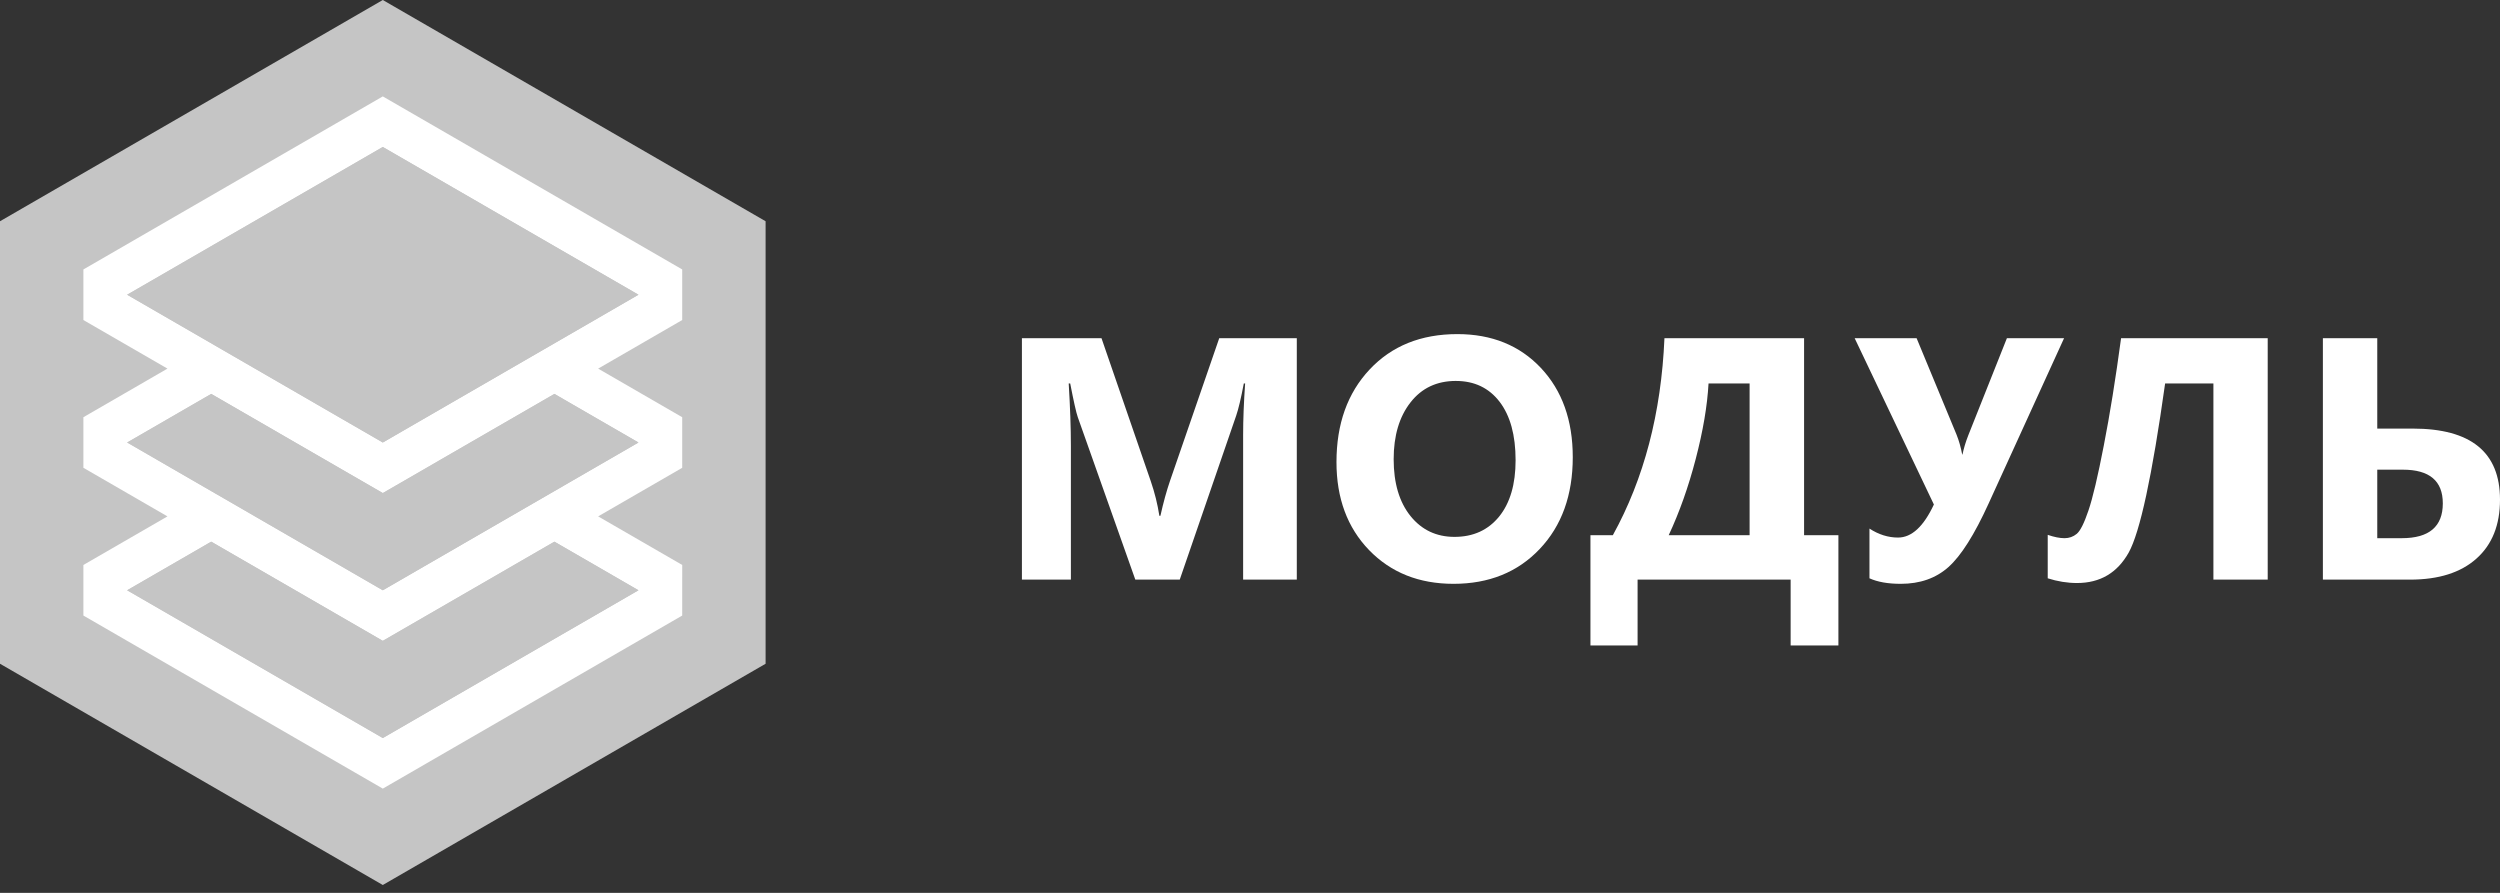 <svg width="168" height="60" viewBox="0 0 168 60" fill="none" xmlns="http://www.w3.org/2000/svg">
<rect x="0" y="0" width="168" height="60" fill="#333333" stroke="none"/>
<g clip-path="url(#clip0_110_15)">
<path d="M87.145 38.951H83.538V29.241C83.538 28.195 83.585 27.036 83.673 25.769H83.584C83.395 26.766 83.226 27.48 83.075 27.921L79.279 38.951H76.293L72.427 28.033C72.323 27.739 72.153 26.982 71.918 25.769H71.817C71.914 27.368 71.964 28.77 71.964 29.979V38.951H68.673V22.726H74.02L77.334 32.343C77.597 33.111 77.79 33.884 77.909 34.664H77.979C78.179 33.764 78.395 32.984 78.623 32.32L81.933 22.726H87.145V38.951L87.145 38.951Z" fill="white"/>
<path d="M97.677 39.233C95.355 39.233 93.465 38.476 92.002 36.966C90.54 35.452 89.811 33.482 89.811 31.053C89.811 28.488 90.552 26.414 92.037 24.831C93.522 23.247 95.486 22.452 97.936 22.452C100.25 22.452 102.122 23.213 103.549 24.727C104.976 26.244 105.69 28.245 105.69 30.724C105.69 33.274 104.949 35.332 103.468 36.892C101.99 38.453 100.058 39.233 97.677 39.233H97.677ZM97.835 25.599C96.555 25.599 95.536 26.078 94.784 27.044C94.032 28.006 93.654 29.276 93.654 30.86C93.654 32.466 94.032 33.737 94.784 34.676C95.536 35.61 96.524 36.078 97.743 36.078C99.004 36.078 100 35.622 100.741 34.714C101.477 33.803 101.848 32.544 101.848 30.929C101.848 29.245 101.489 27.936 100.775 27.002C100.058 26.067 99.078 25.6 97.835 25.6L97.835 25.599Z" fill="white"/>
<path d="M123.541 43.377H120.331V38.951H110.046V43.377H106.878V35.965H108.383C110.478 32.169 111.635 27.758 111.851 22.726H121.234V35.965H123.541V43.377ZM117.573 35.965V25.769H114.814C114.73 27.272 114.444 28.959 113.954 30.836C113.464 32.717 112.858 34.424 112.137 35.965H117.573Z" fill="white"/>
<path d="M138.706 22.726L133.629 33.849C132.68 35.931 131.785 37.348 130.941 38.101C130.096 38.858 129.027 39.233 127.731 39.233C126.87 39.233 126.172 39.109 125.628 38.862V35.521C126.245 35.923 126.886 36.124 127.549 36.124C128.464 36.124 129.266 35.382 129.957 33.903L124.633 22.726H128.795L131.484 29.218C131.642 29.612 131.766 30.052 131.859 30.543H131.878C131.963 30.137 132.09 29.709 132.264 29.265L134.864 22.726H138.706H138.706Z" fill="white"/>
<path d="M152.39 38.951H148.741V25.769H145.496C144.625 31.983 143.807 35.772 143.047 37.136C142.283 38.495 141.129 39.179 139.574 39.179C138.919 39.179 138.263 39.071 137.607 38.862V35.942C138.047 36.093 138.421 36.166 138.737 36.166C139.046 36.166 139.32 36.07 139.559 35.873C139.794 35.676 140.057 35.158 140.342 34.312C140.631 33.467 140.975 32.01 141.376 29.936C141.781 27.866 142.167 25.464 142.537 22.726H152.39V38.951V38.951Z" fill="white"/>
<path d="M156.098 38.951V22.726H159.752V28.801H162.136C166.048 28.801 168 30.392 168 33.575C168 35.274 167.475 36.595 166.418 37.537C165.365 38.48 163.876 38.951 161.955 38.951H156.098V38.951ZM159.752 31.562V36.166H161.399C163.239 36.166 164.157 35.386 164.157 33.826C164.157 32.316 163.262 31.562 161.468 31.562H159.752V31.562Z" fill="white"/>
<path fill-rule="evenodd" clip-rule="evenodd" d="M25.724 0L51.448 14.868V44.604L25.724 59.472L0 44.604V14.868L25.724 0Z" fill="#C5C5C5"/>
<path fill-rule="evenodd" clip-rule="evenodd" d="M25.724 6.478L45.844 18.107V21.506L40.195 24.771L45.844 28.037V31.436L40.195 34.701L45.845 37.966L45.844 41.365L25.724 52.995L5.604 41.365V37.966L11.253 34.701L5.604 31.436L5.604 28.037L11.253 24.771L5.604 21.506L5.604 18.107L25.724 6.478V6.478ZM25.724 9.877L42.904 19.806L25.724 29.736L8.544 19.806L25.724 9.877V9.877ZM14.194 26.471L25.724 33.135L37.255 26.471L42.904 29.736L25.724 39.666L8.544 29.736L14.194 26.471V26.471ZM14.193 36.401L25.724 43.065L37.255 36.401L42.904 39.666L25.724 49.595L8.544 39.666L14.193 36.401V36.401Z" fill="white"/>
<path fill-rule="evenodd" clip-rule="evenodd" d="M14.193 36.401L25.724 43.065L37.255 36.401L42.904 39.666L25.724 49.596L8.544 39.666L14.193 36.401Z" fill="#C5C5C5"/>
<path fill-rule="evenodd" clip-rule="evenodd" d="M14.194 26.471L25.724 33.135L37.255 26.471L42.904 29.736L25.724 39.666L8.544 29.736L14.194 26.471Z" fill="#C5C5C5"/>
<path fill-rule="evenodd" clip-rule="evenodd" d="M25.724 9.877L42.904 19.806L25.724 29.736L8.544 19.806L25.724 9.877Z" fill="#C5C5C5"/>
</g>
<defs>
<clipPath id="clip0_110_15">
<rect width="168" height="59.472" fill="white"/>
</clipPath>
</defs>
</svg>
